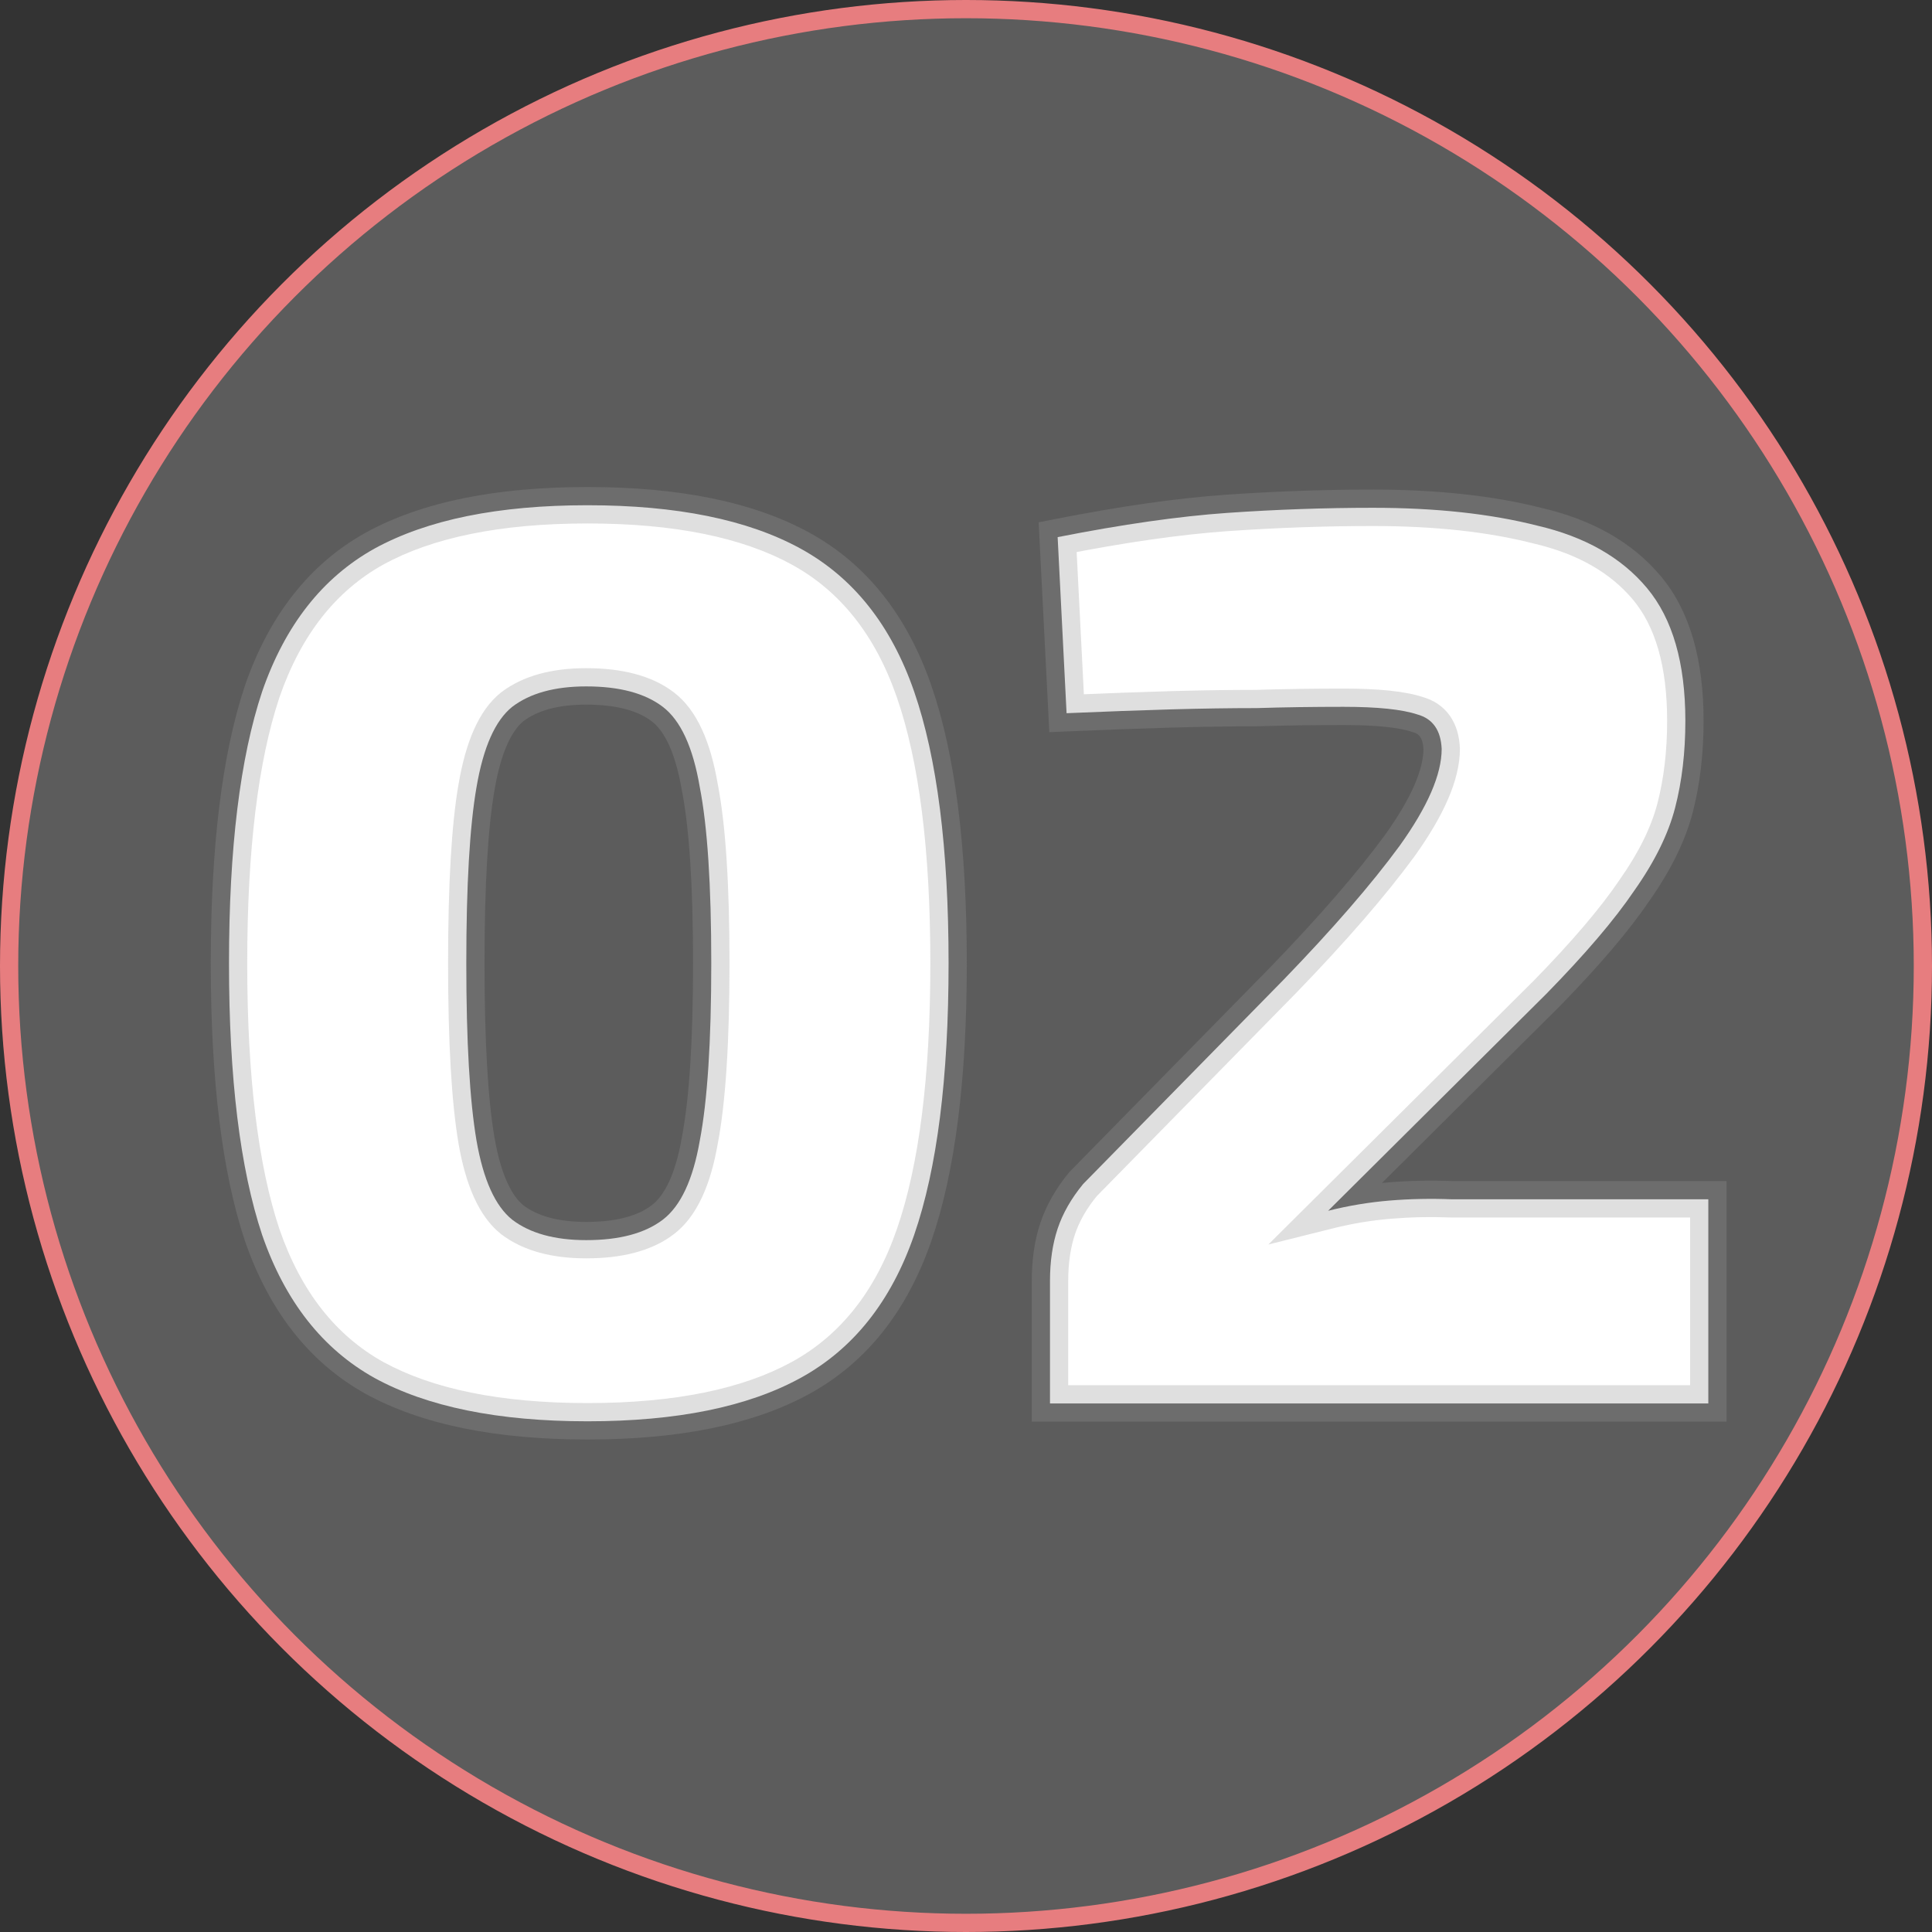 <?xml version="1.0" encoding="UTF-8"?> <svg xmlns="http://www.w3.org/2000/svg" width="106" height="106" viewBox="0 0 106 106" fill="none"><rect x="0" y="0" width="106" height="106" fill="#333333" stroke="none"/> <circle cx="53" cy="53" r="52.5" fill="white" fill-opacity="0.2" stroke="#E77D7F"></circle> <path d="M32.234 27.72C37.134 27.72 41.031 28.513 43.924 30.1C46.818 31.687 48.894 34.3 50.154 37.94C51.414 41.58 52.044 46.55 52.044 52.85C52.044 59.15 51.414 64.12 50.154 67.76C48.894 71.4 46.818 74.013 43.924 75.6C41.031 77.187 37.134 77.98 32.234 77.98C27.334 77.98 23.438 77.187 20.544 75.6C17.698 74.013 15.644 71.4 14.384 67.76C13.171 64.12 12.564 59.15 12.564 52.85C12.564 46.55 13.171 41.58 14.384 37.94C15.644 34.3 17.698 31.687 20.544 30.1C23.438 28.513 27.334 27.72 32.234 27.72ZM32.164 37.66C30.438 37.66 29.084 38.033 28.104 38.78C27.171 39.527 26.518 40.997 26.144 43.19C25.771 45.337 25.584 48.557 25.584 52.85C25.584 57.143 25.771 60.387 26.144 62.58C26.518 64.727 27.171 66.173 28.104 66.92C29.084 67.667 30.438 68.04 32.164 68.04C33.984 68.04 35.384 67.667 36.364 66.92C37.344 66.173 38.021 64.727 38.394 62.58C38.814 60.387 39.024 57.143 39.024 52.85C39.024 48.557 38.814 45.337 38.394 43.19C38.021 40.997 37.344 39.527 36.364 38.78C35.384 38.033 33.984 37.66 32.164 37.66ZM75.318 27.86C78.772 27.86 81.782 28.187 84.348 28.84C86.962 29.447 88.968 30.59 90.368 32.27C91.768 33.95 92.468 36.377 92.468 39.55C92.468 41.277 92.282 42.863 91.908 44.31C91.535 45.757 90.788 47.273 89.668 48.86C88.595 50.447 86.985 52.337 84.838 54.53L72.868 66.43C73.988 66.15 75.108 65.963 76.228 65.87C77.348 65.777 78.492 65.753 79.658 65.8H93.728V77H57.608V70.28C57.608 69.207 57.748 68.25 58.028 67.41C58.308 66.57 58.775 65.753 59.428 64.96L70.418 53.76C73.125 50.96 75.248 48.51 76.788 46.41C78.328 44.263 79.098 42.49 79.098 41.09C79.052 40.063 78.608 39.433 77.768 39.2C76.928 38.92 75.575 38.78 73.708 38.78C72.028 38.78 70.442 38.803 68.948 38.85C67.502 38.85 65.938 38.873 64.258 38.92C62.625 38.967 60.712 39.037 58.518 39.13L58.028 29.47C61.575 28.77 64.678 28.327 67.338 28.14C70.045 27.953 72.705 27.86 75.318 27.86Z" fill="white"></path> <path d="M43.924 30.1L43.444 30.977V30.977L43.924 30.1ZM50.154 67.76L51.099 68.087L50.154 67.76ZM43.924 75.6L44.405 76.477L43.924 75.6ZM20.544 75.6L20.058 76.474L20.064 76.477L20.544 75.6ZM14.384 67.76L13.436 68.076L13.439 68.087L14.384 67.76ZM14.384 37.94L13.439 37.613L13.436 37.624L14.384 37.94ZM20.544 30.1L20.064 29.223L20.058 29.227L20.544 30.1ZM28.104 38.78L27.498 37.985L27.489 37.992L27.48 37.999L28.104 38.78ZM26.144 43.19L27.13 43.361L27.13 43.358L26.144 43.19ZM26.144 62.58L25.159 62.748L25.159 62.751L26.144 62.58ZM28.104 66.92L27.48 67.701L27.489 67.708L27.498 67.715L28.104 66.92ZM38.394 62.58L37.412 62.392L37.411 62.4L37.409 62.409L38.394 62.58ZM38.394 43.19L37.408 43.358L37.411 43.37L37.413 43.382L38.394 43.19ZM36.364 38.78L35.758 39.575L35.758 39.575L36.364 38.78ZM32.234 28.72C37.042 28.72 40.752 29.501 43.444 30.977L44.405 29.223C41.31 27.526 37.227 26.72 32.234 26.72V28.72ZM43.444 30.977C46.083 32.425 48.016 34.82 49.209 38.267L51.099 37.613C49.773 33.78 47.552 30.949 44.405 29.223L43.444 30.977ZM49.209 38.267C50.417 41.756 51.044 46.6 51.044 52.85H53.044C53.044 46.5 52.411 41.404 51.099 37.613L49.209 38.267ZM51.044 52.85C51.044 59.1 50.417 63.944 49.209 67.433L51.099 68.087C52.411 64.296 53.044 59.2 53.044 52.85H51.044ZM49.209 67.433C48.016 70.88 46.083 73.275 43.444 74.723L44.405 76.477C47.552 74.751 49.773 71.92 51.099 68.087L49.209 67.433ZM43.444 74.723C40.752 76.199 37.042 76.98 32.234 76.98V78.98C37.227 78.98 41.31 78.174 44.405 76.477L43.444 74.723ZM32.234 76.98C27.427 76.98 23.717 76.199 21.025 74.723L20.064 76.477C23.159 78.174 27.242 78.98 32.234 78.98V76.98ZM21.031 74.727C18.437 73.281 16.524 70.885 15.329 67.433L13.439 68.087C14.764 71.915 16.958 74.746 20.058 76.474L21.031 74.727ZM15.333 67.444C14.168 63.95 13.564 59.102 13.564 52.85H11.564C11.564 59.198 12.174 64.29 13.436 68.076L15.333 67.444ZM13.564 52.85C13.564 46.598 14.168 41.75 15.333 38.256L13.436 37.624C12.174 41.41 11.564 46.502 11.564 52.85H13.564ZM15.329 38.267C16.524 34.815 18.437 32.419 21.031 30.974L20.058 29.227C16.958 30.954 14.764 33.785 13.439 37.613L15.329 38.267ZM21.025 30.977C23.717 29.501 27.427 28.72 32.234 28.72V26.72C27.242 26.72 23.159 27.526 20.064 29.223L21.025 30.977ZM32.164 36.66C30.305 36.66 28.71 37.061 27.498 37.985L28.71 39.575C29.458 39.005 30.571 38.66 32.164 38.66V36.66ZM27.48 37.999C26.247 38.985 25.542 40.771 25.159 43.022L27.13 43.358C27.494 41.222 28.095 40.068 28.729 39.561L27.48 37.999ZM25.159 43.019C24.77 45.253 24.584 48.543 24.584 52.85H26.584C26.584 48.57 26.771 45.42 27.13 43.361L25.159 43.019ZM24.584 52.85C24.584 57.158 24.771 60.469 25.159 62.748L27.13 62.412C26.771 60.304 26.584 57.129 26.584 52.85H24.584ZM25.159 62.751C25.544 64.962 26.251 66.718 27.48 67.701L28.729 66.139C28.091 65.628 27.492 64.492 27.13 62.409L25.159 62.751ZM27.498 67.715C28.71 68.639 30.305 69.04 32.164 69.04V67.04C30.571 67.04 29.458 66.695 28.71 66.125L27.498 67.715ZM32.164 69.04C34.103 69.04 35.751 68.645 36.97 67.715L35.758 66.125C35.018 66.689 33.865 67.04 32.164 67.04V69.04ZM36.97 67.715C38.257 66.735 38.993 64.972 39.38 62.751L37.409 62.409C37.049 64.481 36.431 65.612 35.758 66.125L36.97 67.715ZM39.377 62.768C39.815 60.48 40.024 57.16 40.024 52.85H38.024C38.024 57.127 37.814 60.294 37.412 62.392L39.377 62.768ZM40.024 52.85C40.024 48.541 39.815 45.243 39.376 42.998L37.413 43.382C37.814 45.431 38.024 48.572 38.024 52.85H40.024ZM39.38 43.022C38.995 40.761 38.262 38.968 36.97 37.985L35.758 39.575C36.427 40.085 37.047 41.233 37.408 43.358L39.38 43.022ZM36.97 37.985C35.751 37.055 34.103 36.66 32.164 36.66V38.66C33.865 38.66 35.018 39.011 35.758 39.575L36.97 37.985ZM84.348 28.84L84.102 29.809L84.112 29.812L84.122 29.814L84.348 28.84ZM90.368 32.27L91.136 31.63V31.63L90.368 32.27ZM91.908 44.31L90.94 44.06V44.06L91.908 44.31ZM89.668 48.86L88.851 48.283L88.846 48.291L88.84 48.3L89.668 48.86ZM84.838 54.53L85.543 55.239L85.553 55.23L84.838 54.53ZM72.868 66.43L72.163 65.721L69.588 68.281L73.111 67.4L72.868 66.43ZM76.228 65.87L76.311 66.867L76.228 65.87ZM79.658 65.8L79.618 66.799L79.638 66.8H79.658V65.8ZM93.728 65.8H94.728V64.8H93.728V65.8ZM93.728 77V78H94.728V77H93.728ZM57.608 77H56.608V78H57.608V77ZM58.028 67.41L57.08 67.094L58.028 67.41ZM59.428 64.96L58.715 64.26L58.684 64.291L58.656 64.324L59.428 64.96ZM70.418 53.76L71.132 54.46L71.137 54.455L70.418 53.76ZM76.788 46.41L77.595 47.001L77.601 46.993L76.788 46.41ZM79.098 41.09H80.098V41.067L80.097 41.045L79.098 41.09ZM77.768 39.2L77.452 40.149L77.476 40.157L77.501 40.163L77.768 39.2ZM68.948 38.85V39.85H68.964L68.98 39.849L68.948 38.85ZM64.258 38.92L64.231 37.92L64.23 37.92L64.258 38.92ZM58.518 39.13L57.52 39.181L57.57 40.171L58.561 40.129L58.518 39.13ZM58.028 29.47L57.835 28.489L56.986 28.657L57.029 29.521L58.028 29.47ZM67.338 28.14L67.269 27.142L67.268 27.142L67.338 28.14ZM75.318 28.86C78.712 28.86 81.636 29.181 84.102 29.809L84.595 27.871C81.927 27.192 78.831 26.86 75.318 26.86V28.86ZM84.122 29.814C86.572 30.383 88.369 31.433 89.6 32.91L91.136 31.63C89.568 29.747 87.351 28.51 84.574 27.866L84.122 29.814ZM89.6 32.91C90.796 34.345 91.468 36.508 91.468 39.55H93.468C93.468 36.246 92.741 33.555 91.136 31.63L89.6 32.91ZM91.468 39.55C91.468 41.205 91.289 42.707 90.94 44.06L92.876 44.56C93.274 43.02 93.468 41.348 93.468 39.55H91.468ZM90.94 44.06C90.604 45.36 89.921 46.767 88.851 48.283L90.485 49.437C91.655 47.779 92.465 46.153 92.876 44.56L90.94 44.06ZM88.84 48.3C87.814 49.816 86.25 51.658 84.124 53.831L85.553 55.23C87.72 53.016 89.376 51.077 90.496 49.42L88.84 48.3ZM84.133 53.821L72.163 65.721L73.573 67.139L85.543 55.239L84.133 53.821ZM73.111 67.4C74.18 67.133 75.246 66.955 76.311 66.867L76.145 64.874C74.97 64.971 73.797 65.167 72.626 65.46L73.111 67.4ZM76.311 66.867C77.389 66.777 78.491 66.754 79.618 66.799L79.698 64.801C78.492 64.753 77.308 64.777 76.145 64.874L76.311 66.867ZM79.658 66.8H93.728V64.8H79.658V66.8ZM92.728 65.8V77H94.728V65.8H92.728ZM93.728 76H57.608V78H93.728V76ZM58.608 77V70.28H56.608V77H58.608ZM58.608 70.28C58.608 69.292 58.737 68.445 58.977 67.726L57.08 67.094C56.759 68.055 56.608 69.121 56.608 70.28H58.608ZM58.977 67.726C59.212 67.02 59.612 66.309 60.2 65.596L58.656 64.324C57.937 65.197 57.404 66.12 57.08 67.094L58.977 67.726ZM60.142 65.66L71.132 54.46L69.704 53.06L58.715 64.26L60.142 65.66ZM71.137 54.455C73.862 51.637 76.018 49.151 77.595 47.001L75.982 45.819C74.478 47.869 72.388 50.283 69.699 53.065L71.137 54.455ZM77.601 46.993C79.17 44.805 80.098 42.816 80.098 41.09H78.098C78.098 42.164 77.486 43.721 75.976 45.827L77.601 46.993ZM80.097 41.045C80.068 40.403 79.911 39.787 79.549 39.272C79.176 38.743 78.648 38.406 78.036 38.236L77.501 40.163C77.729 40.227 77.842 40.322 77.913 40.423C77.994 40.538 78.082 40.75 78.099 41.135L80.097 41.045ZM78.085 38.251C77.082 37.917 75.591 37.78 73.708 37.78V39.78C75.559 39.78 76.775 39.923 77.452 40.149L78.085 38.251ZM73.708 37.78C72.019 37.78 70.422 37.803 68.917 37.85L68.98 39.849C70.461 39.803 72.037 39.78 73.708 39.78V37.78ZM68.948 37.85C67.491 37.85 65.918 37.873 64.231 37.92L64.286 39.92C65.958 39.873 67.512 39.85 68.948 39.85V37.85ZM64.23 37.92C62.59 37.967 60.672 38.037 58.476 38.131L58.561 40.129C60.751 40.036 62.659 39.966 64.287 39.92L64.23 37.92ZM59.517 39.079L59.027 29.419L57.029 29.521L57.52 39.181L59.517 39.079ZM58.222 30.451C61.741 29.756 64.801 29.32 67.408 29.137L67.268 27.142C64.555 27.333 61.409 27.784 57.835 28.489L58.222 30.451ZM67.407 29.138C70.092 28.953 72.729 28.86 75.318 28.86V26.86C72.681 26.86 69.998 26.954 67.269 27.142L67.407 29.138Z" fill="#949393" fill-opacity="0.3"></path> </svg> 